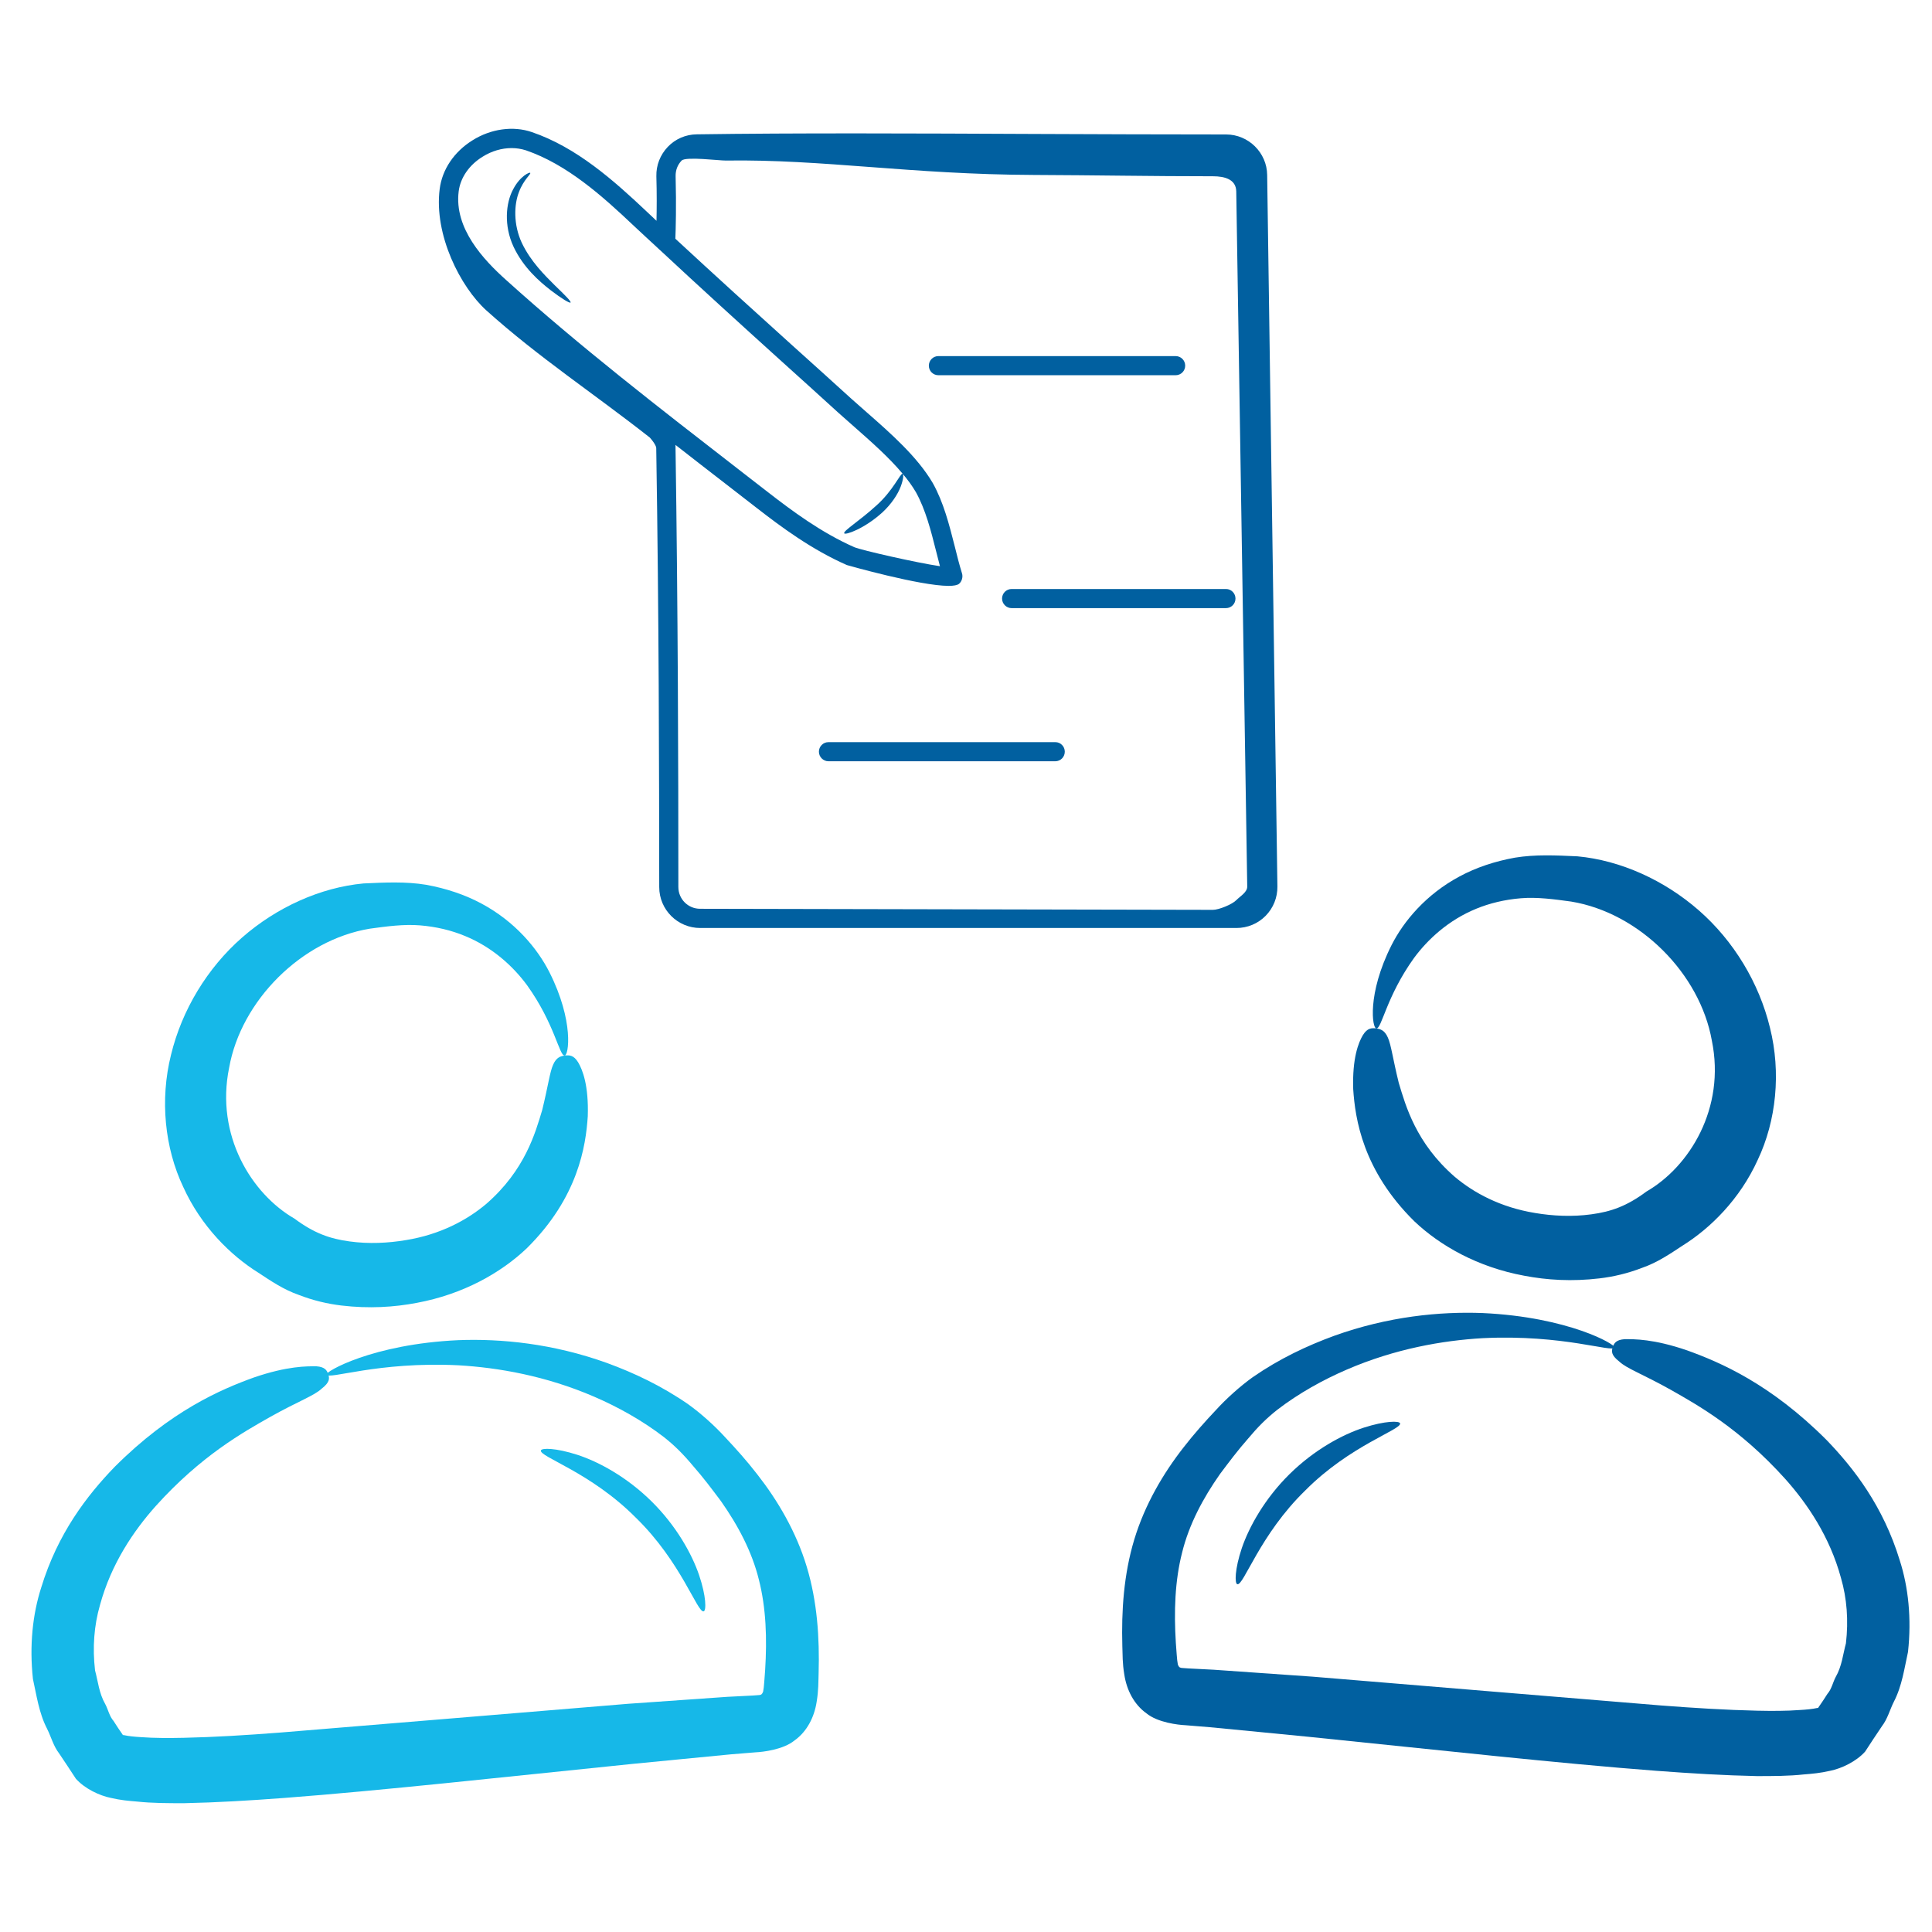 <svg width="60" height="60" viewBox="0 0 60 60" fill="none" xmlns="http://www.w3.org/2000/svg">
<path d="M39.353 5.433C39.345 4.741 38.772 4.176 38.08 4.176C36.132 4.176 34.114 4.168 32.1 4.16C28.443 4.143 24.66 4.127 21.637 4.172C21.295 4.176 20.974 4.314 20.738 4.562C20.502 4.811 20.376 5.132 20.384 5.474C20.4 6.019 20.396 6.495 20.388 6.857C20.294 6.767 20.201 6.682 20.107 6.592C19.049 5.592 17.902 4.575 16.519 4.103C15.941 3.903 15.246 3.997 14.672 4.359C14.103 4.713 13.732 5.262 13.655 5.868C13.472 7.3 14.304 8.917 15.105 9.641C16.729 11.101 18.466 12.239 20.182 13.59C20.38 13.817 20.38 13.907 20.38 13.915C20.465 19.244 20.469 23.748 20.473 27.551C20.473 28.251 21.043 28.82 21.747 28.82H38.398C38.739 28.82 39.065 28.686 39.305 28.442C39.545 28.198 39.675 27.873 39.671 27.531L39.353 5.433ZM14.245 5.942C14.298 5.518 14.571 5.124 14.986 4.868C15.27 4.689 15.584 4.599 15.889 4.599C16.043 4.599 16.19 4.623 16.332 4.668C17.601 5.103 18.692 6.072 19.7 7.028C19.945 7.26 20.193 7.483 20.441 7.715C20.457 7.731 20.473 7.748 20.49 7.76C21.73 8.915 22.991 10.062 24.224 11.177C24.83 11.722 25.436 12.271 26.035 12.817C26.193 12.959 26.36 13.105 26.531 13.256C27.039 13.704 27.601 14.196 28.032 14.712C27.955 14.7 27.739 15.237 27.21 15.705C26.689 16.181 26.177 16.49 26.218 16.563C26.246 16.624 26.836 16.429 27.405 15.912C27.686 15.652 27.881 15.351 27.971 15.115C28.056 14.891 28.064 14.745 28.036 14.716C28.195 14.904 28.333 15.095 28.447 15.29C28.744 15.827 28.911 16.478 29.069 17.108C29.11 17.271 29.151 17.43 29.191 17.584C28.455 17.475 26.775 17.092 26.535 16.995C25.502 16.539 24.607 15.872 23.846 15.282L22.902 14.55C20.498 12.686 18.008 10.762 15.718 8.696C15.018 8.069 14.099 7.093 14.245 5.942ZM38.393 27.956C38.267 28.086 37.853 28.256 37.669 28.256L21.743 28.223C21.368 28.223 21.067 27.922 21.067 27.547C21.067 23.853 21.055 18.98 20.978 13.817C21.498 14.224 22.023 14.631 22.54 15.03L23.484 15.762C24.269 16.372 25.201 17.064 26.299 17.548C26.323 17.556 28.573 18.195 29.46 18.195C29.619 18.195 29.732 18.174 29.785 18.13C29.875 18.052 29.911 17.914 29.875 17.804C29.793 17.536 29.72 17.255 29.651 16.97C29.48 16.303 29.309 15.611 28.968 15.001C28.488 14.184 27.658 13.455 26.925 12.812C26.759 12.666 26.592 12.52 26.437 12.381C25.835 11.836 25.233 11.287 24.623 10.742C23.419 9.656 22.186 8.537 20.974 7.414C20.986 7.121 21.006 6.397 20.982 5.47C20.978 5.287 21.043 5.116 21.169 4.986C21.295 4.855 22.357 4.99 22.54 4.986C25.554 4.941 28.276 5.417 32.1 5.433C34.114 5.441 35.709 5.474 37.669 5.474C38.036 5.474 38.385 5.571 38.393 5.942L38.734 27.531C38.738 27.706 38.524 27.826 38.393 27.956Z" fill="#0160A0"/>
<path d="M32.775 23.048H25.729C25.563 23.048 25.432 23.182 25.432 23.345C25.432 23.508 25.567 23.642 25.729 23.642H32.771C32.938 23.642 33.068 23.508 33.068 23.345C33.068 23.182 32.938 23.048 32.775 23.048Z" fill="#0160A0"/>
<path d="M38.076 18.292H31.417C31.25 18.292 31.12 18.427 31.12 18.589C31.12 18.752 31.254 18.886 31.417 18.886H38.072C38.239 18.886 38.369 18.752 38.369 18.589C38.369 18.427 38.239 18.292 38.076 18.292Z" fill="#0160A0"/>
<path d="M36.807 11.356C36.807 11.189 36.673 11.059 36.51 11.059H29.142C28.976 11.059 28.846 11.194 28.846 11.356C28.846 11.523 28.98 11.653 29.142 11.653H36.51C36.677 11.653 36.807 11.519 36.807 11.356Z" fill="#0160A0"/>
<path d="M17.231 8.862C16.922 8.553 16.483 8.126 16.206 7.544C15.937 6.967 15.966 6.348 16.116 5.966C16.263 5.571 16.499 5.409 16.466 5.368C16.458 5.339 16.157 5.453 15.933 5.885C15.71 6.3 15.64 7.003 15.95 7.666C16.259 8.317 16.751 8.74 17.101 9.013C17.459 9.286 17.695 9.424 17.719 9.395C17.744 9.363 17.548 9.168 17.231 8.862Z" fill="#0160A0"/>
<path d="M17.064 30.195C16.685 29.446 15.988 28.615 14.952 28.061C14.439 27.785 13.854 27.59 13.229 27.477C12.603 27.374 11.957 27.405 11.29 27.436C9.957 27.559 8.593 28.174 7.516 29.118C6.439 30.061 5.649 31.364 5.311 32.759C4.962 34.154 5.116 35.651 5.69 36.861C6.244 38.082 7.157 38.985 8.028 39.528C8.418 39.785 8.808 40.051 9.28 40.215C9.731 40.39 10.172 40.492 10.603 40.544C11.464 40.646 12.244 40.595 12.941 40.462C14.387 40.195 15.557 39.528 16.357 38.769C17.957 37.19 18.193 35.59 18.254 34.667C18.285 33.703 18.09 33.221 17.957 32.995C17.813 32.759 17.68 32.769 17.546 32.779C17.413 32.8 17.28 32.831 17.177 33.067C17.075 33.292 17.023 33.723 16.839 34.472C16.623 35.19 16.305 36.338 15.105 37.385C14.511 37.887 13.68 38.339 12.603 38.513C12.059 38.605 11.454 38.636 10.859 38.554C10.244 38.472 9.752 38.297 9.146 37.846C7.813 37.077 6.685 35.261 7.116 33.159C7.485 31.077 9.362 29.19 11.485 28.841C12.008 28.769 12.541 28.697 13.044 28.738C13.546 28.779 14.018 28.892 14.439 29.067C15.29 29.415 15.936 30.01 16.367 30.595C17.229 31.795 17.372 32.81 17.536 32.779C17.659 32.79 17.834 31.723 17.064 30.195Z" fill="#16B8E8"/>
<path d="M23.516 45.785C23.198 45.374 22.859 44.995 22.521 44.636C22.193 44.277 21.772 43.897 21.372 43.61C20.541 43.036 19.69 42.636 18.849 42.328C17.167 41.723 15.557 41.569 14.234 41.62C11.557 41.743 10.09 42.605 10.141 42.687C10.193 42.861 11.721 42.277 14.234 42.4C15.475 42.472 16.951 42.728 18.449 43.374C19.187 43.692 19.946 44.113 20.613 44.626C20.951 44.892 21.218 45.159 21.526 45.528C21.834 45.877 22.11 46.246 22.387 46.615C22.921 47.374 23.352 48.185 23.567 49.056C23.793 49.938 23.823 50.892 23.762 51.867C23.741 52.102 23.731 52.39 23.7 52.533C23.69 52.564 23.669 52.605 23.639 52.626C23.567 52.646 23.659 52.636 23.382 52.656L22.582 52.697C21.546 52.769 20.521 52.841 19.505 52.913C15.464 53.251 11.669 53.559 8.716 53.805C7.659 53.887 6.654 53.949 5.71 53.969C5.249 53.979 4.787 53.979 4.387 53.949C4.193 53.938 3.987 53.918 3.854 53.887C3.772 53.877 3.823 53.887 3.813 53.877C3.711 53.733 3.618 53.59 3.526 53.446C3.393 53.292 3.362 53.097 3.269 52.923C3.075 52.585 3.044 52.215 2.952 51.877C2.869 51.169 2.921 50.482 3.105 49.846C3.454 48.564 4.152 47.538 4.839 46.769C6.244 45.21 7.546 44.482 8.398 44C9.259 43.518 9.762 43.343 9.987 43.128C10.254 42.923 10.234 42.8 10.193 42.677C10.152 42.554 10.09 42.451 9.823 42.431C9.526 42.431 8.931 42.42 7.885 42.779C6.859 43.149 5.3 43.815 3.557 45.559C2.705 46.441 1.793 47.62 1.28 49.303C1.013 50.133 0.91 51.108 1.023 52.144C1.136 52.646 1.208 53.2 1.464 53.692C1.587 53.938 1.659 54.226 1.834 54.451C2.008 54.708 2.182 54.974 2.357 55.241C2.634 55.549 3.085 55.764 3.444 55.836C3.752 55.908 3.998 55.928 4.254 55.949C4.726 56 5.218 56 5.721 56C6.726 55.979 7.752 55.918 8.839 55.836C11.823 55.61 15.618 55.19 19.649 54.779C20.654 54.677 21.68 54.585 22.705 54.482L23.464 54.42C23.69 54.41 24.326 54.338 24.675 54.051C25.064 53.774 25.29 53.323 25.362 52.851C25.423 52.482 25.413 52.236 25.423 51.959C25.454 50.872 25.382 49.743 25.054 48.656C24.726 47.569 24.151 46.595 23.516 45.785Z" fill="#16B8E8"/>
<path d="M19.741 47.128C21.157 48.502 21.659 50.102 21.854 50.041C21.936 50.02 21.936 49.579 21.71 48.913C21.485 48.256 21.003 47.385 20.234 46.626C19.464 45.867 18.593 45.395 17.926 45.179C17.259 44.964 16.818 44.964 16.798 45.046C16.746 45.241 18.346 45.723 19.741 47.128Z" fill="#16B8E8"/>
<path d="M43.215 29.353C43.594 28.604 44.291 27.773 45.327 27.219C45.84 26.942 46.425 26.747 47.05 26.635C47.676 26.532 48.322 26.563 48.989 26.594C50.322 26.717 51.686 27.332 52.763 28.276C53.84 29.219 54.63 30.522 54.968 31.917C55.317 33.312 55.163 34.809 54.589 36.019C54.035 37.24 53.122 38.142 52.25 38.686C51.861 38.942 51.471 39.209 50.999 39.373C50.548 39.547 50.107 39.65 49.676 39.701C48.815 39.804 48.035 39.753 47.337 39.619C45.891 39.353 44.722 38.686 43.922 37.927C42.322 36.347 42.086 34.748 42.025 33.824C41.994 32.86 42.189 32.378 42.322 32.153C42.466 31.917 42.599 31.927 42.732 31.937C42.866 31.958 42.999 31.988 43.102 32.224C43.204 32.45 43.255 32.881 43.44 33.63C43.656 34.347 43.973 35.496 45.173 36.542C45.768 37.045 46.599 37.496 47.676 37.671C48.22 37.763 48.825 37.794 49.42 37.712C50.035 37.63 50.527 37.455 51.132 37.004C52.466 36.235 53.594 34.419 53.163 32.317C52.794 30.235 50.917 28.348 48.794 27.999C48.271 27.927 47.737 27.855 47.235 27.896C46.732 27.937 46.261 28.05 45.84 28.224C44.989 28.573 44.343 29.168 43.912 29.753C43.05 30.953 42.907 31.968 42.743 31.937C42.62 31.948 42.445 30.881 43.215 29.353Z" fill="#0160A0"/>
<path d="M36.763 44.942C37.081 44.532 37.42 44.153 37.758 43.794C38.086 43.435 38.507 43.055 38.907 42.768C39.738 42.194 40.589 41.794 41.43 41.486C43.112 40.881 44.722 40.727 46.045 40.778C48.722 40.901 50.189 41.763 50.138 41.845C50.086 42.019 48.558 41.435 46.045 41.558C44.804 41.63 43.327 41.886 41.83 42.532C41.091 42.85 40.332 43.27 39.666 43.783C39.327 44.05 39.061 44.317 38.753 44.686C38.445 45.035 38.168 45.404 37.891 45.773C37.358 46.532 36.927 47.342 36.712 48.214C36.486 49.096 36.456 50.05 36.517 51.024C36.538 51.26 36.548 51.547 36.579 51.691C36.589 51.722 36.609 51.763 36.64 51.783C36.712 51.804 36.62 51.794 36.897 51.814L37.697 51.855C38.732 51.927 39.758 51.999 40.773 52.071C44.815 52.409 48.609 52.717 51.563 52.963C52.62 53.045 53.625 53.106 54.568 53.127C55.03 53.137 55.491 53.137 55.891 53.106C56.086 53.096 56.291 53.076 56.425 53.045C56.507 53.035 56.456 53.045 56.466 53.035C56.568 52.891 56.661 52.748 56.753 52.604C56.886 52.45 56.917 52.255 57.009 52.081C57.204 51.742 57.235 51.373 57.327 51.035C57.409 50.327 57.358 49.64 57.173 49.004C56.825 47.722 56.127 46.696 55.44 45.927C54.035 44.368 52.732 43.64 51.881 43.158C51.02 42.676 50.517 42.501 50.291 42.286C50.025 42.081 50.045 41.958 50.086 41.835C50.127 41.712 50.189 41.609 50.456 41.589C50.753 41.589 51.348 41.578 52.394 41.937C53.42 42.306 54.979 42.973 56.722 44.717C57.574 45.599 58.486 46.778 58.999 48.46C59.266 49.291 59.368 50.265 59.255 51.301C59.143 51.804 59.071 52.358 58.815 52.85C58.691 53.096 58.62 53.383 58.445 53.609C58.271 53.865 58.096 54.132 57.922 54.399C57.645 54.706 57.194 54.922 56.835 54.994C56.527 55.065 56.281 55.086 56.025 55.106C55.553 55.158 55.061 55.158 54.558 55.158C53.553 55.137 52.527 55.076 51.44 54.994C48.456 54.768 44.661 54.347 40.63 53.937C39.625 53.835 38.599 53.742 37.573 53.64L36.815 53.578C36.589 53.568 35.953 53.496 35.604 53.209C35.215 52.932 34.989 52.481 34.917 52.009C34.855 51.64 34.866 51.394 34.855 51.117C34.825 50.029 34.897 48.901 35.225 47.814C35.553 46.727 36.127 45.753 36.763 44.942Z" fill="#0160A0"/>
<path d="M40.538 46.286C39.122 47.66 38.62 49.26 38.425 49.199C38.343 49.178 38.343 48.737 38.568 48.071C38.794 47.414 39.276 46.542 40.045 45.783C40.815 45.024 41.686 44.553 42.353 44.337C43.02 44.122 43.461 44.122 43.481 44.204C43.532 44.399 41.932 44.881 40.538 46.286Z" fill="#0160A0"/>
</svg>
